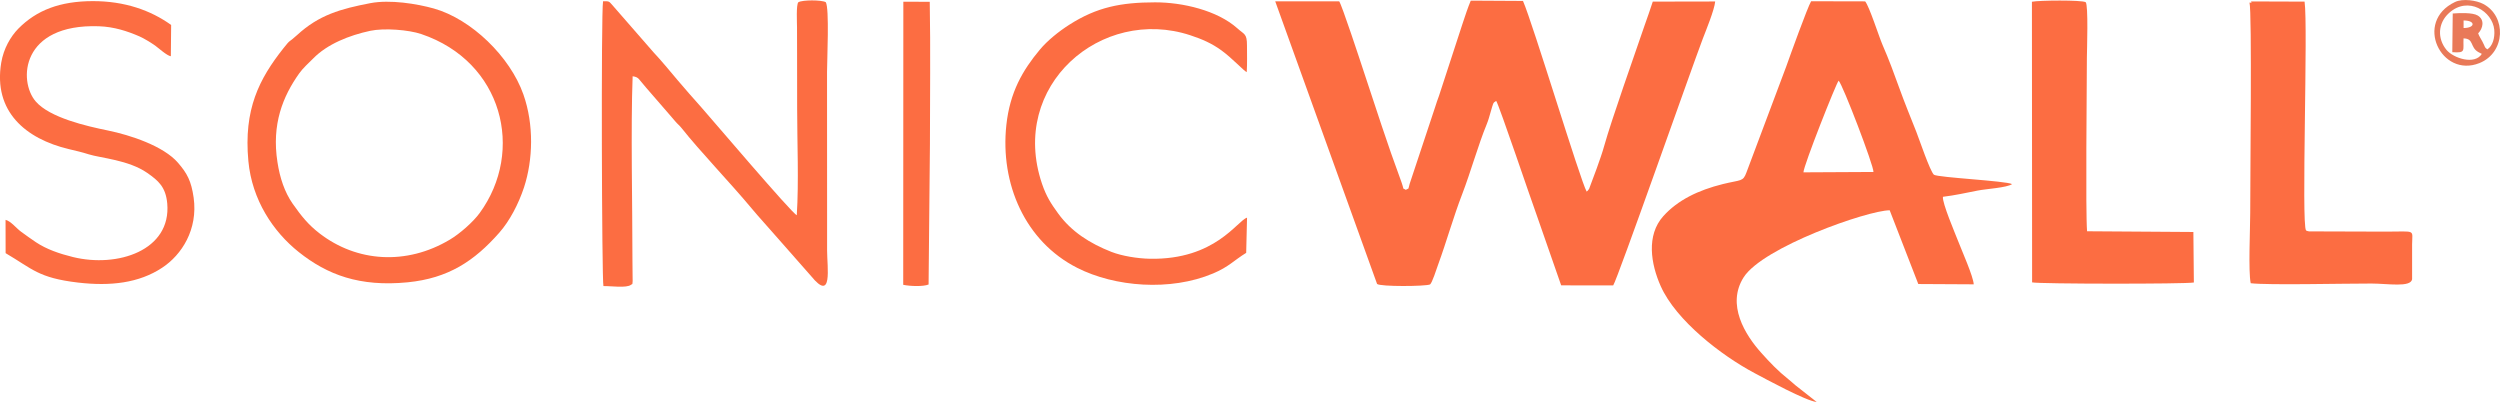 <?xml version="1.0" encoding="UTF-8"?>
<!DOCTYPE svg PUBLIC "-//W3C//DTD SVG 1.1//EN" "http://www.w3.org/Graphics/SVG/1.1/DTD/svg11.dtd">
<!-- Creator: CorelDRAW 2018 (64-Bit) -->
<svg xmlns="http://www.w3.org/2000/svg" xml:space="preserve" width="398px" height="64px" version="1.1" style="shape-rendering:geometricPrecision; text-rendering:geometricPrecision; image-rendering:optimizeQuality; fill-rule:evenodd; clip-rule:evenodd"
viewBox="0 0 409.87 65.9"
 xmlns:xlink="http://www.w3.org/1999/xlink">
 <defs>
  <style type="text/css">
   <![CDATA[
    .fil1 {fill:#E97958}
    .fil0 {fill:#FC6D42}
   ]]>
  </style>
 </defs>
 <g id="Layer_x0020_1">
  <path class="fil0" d="M234.45 46.63c0.34,-0.23 1.06,-2.51 1.37,-3.37 1.35,-3.69 2.42,-7.58 3.93,-11.51 1.37,-3.57 2.61,-8.02 4,-11.4 0.27,-0.66 0.42,-1.24 0.62,-1.93 0.47,-1.57 0.36,-1.54 0.93,-1.88 0.55,0.9 5.75,16.33 6.67,18.82l3.98 11.42 8.53 0.01c0.71,-1.03 12.91,-35.78 14.69,-40.45 0.53,-1.38 1.91,-4.73 2.03,-6.1l-10.23 0.02c-0.37,1.19 -0.85,2.48 -1.32,3.84 -1.67,4.87 -5.45,15.56 -6.61,19.7 -0.32,1.17 -0.81,2.55 -1.28,3.86l-1.23 3.3c-0.21,0.32 -0.2,0.27 -0.4,0.45 -1.03,-1.78 -8.82,-27.57 -10.44,-31.26l-8.56 -0.05c-0.48,1.14 -0.92,2.49 -1.35,3.78l-3.85 11.8c-0.23,0.65 -0.48,1.31 -0.65,1.9l-4.17 12.56c-0.31,1.07 0,0.6 -0.63,0.98 -0.69,-0.44 -0.09,0.39 -0.92,-1.84 -1.98,-5.32 -4.12,-11.95 -5.92,-17.39 -0.63,-1.92 -3.66,-11.12 -4.08,-11.67l-10.49 -0.01 16.7 46.34c0.49,0.46 7.94,0.41 8.68,0.08z"/>
  <path class="fil0" d="M295.67 28.25c0.03,-1.13 5.39,-14.65 5.77,-15.03 0.66,0.61 5.78,13.99 5.71,14.97l-11.48 0.06zm2.17 37.65l-3.48 -2.74c-0.41,-0.34 -0.73,-0.65 -1.17,-1 -1.67,-1.32 -3.02,-2.74 -4.41,-4.29 -2.68,-2.98 -5.77,-7.94 -2.9,-12.43 3.18,-4.94 20.28,-10.94 23.93,-10.97l4.69 12.09 9.09 0.05c-0.07,-1.3 -1.97,-5.55 -2.58,-7.14 -0.41,-1.07 -2.62,-6.23 -2.47,-7.21 1.99,-0.24 3.85,-0.66 5.69,-1.02 1.42,-0.28 4.75,-0.46 5.65,-1.06 -1,-0.54 -12.14,-1.07 -12.82,-1.54 -0.65,-0.61 -2.41,-5.83 -2.89,-7.05 -0.9,-2.28 -1.88,-4.65 -2.76,-7.1 -0.92,-2.54 -1.68,-4.63 -2.76,-7.11 -0.59,-1.35 -2.16,-6.31 -2.86,-7.16l-8.86 -0.02c-0.57,0.94 -3.48,9 -4.08,10.7l-6.53 17.39c-0.57,1.52 -0.83,1.14 -3.85,1.88 -4.07,1.01 -7.41,2.64 -9.77,5.26 -2.83,3.15 -2.04,7.86 -0.43,11.47 2.51,5.64 9.95,11.38 15.38,14.26 1.82,0.97 8.48,4.59 10.19,4.74z"/>
  <path class="fil0" d="M98.93 46.9c1.11,-0.04 3.82,0.37 4.53,-0.22 0.22,-0.2 0.3,0.29 0.25,-1.67 -0.02,-0.73 -0.02,-1.45 -0.02,-2.18 0,-9.26 -0.29,-21.87 0.03,-30.33 1.05,0.14 0.96,0.46 2.22,1.88l3.85 4.44c0.31,0.37 0.56,0.64 0.92,1.07 0.38,0.46 0.65,0.62 1.04,1.11 2.97,3.76 8.06,9.05 11.51,13.2 1.27,1.53 2.69,3.04 3.88,4.43l5.83 6.62c3.6,4.42 2.63,-1.43 2.63,-4.2 0,-1.98 0,-3.95 0,-5.93l-0.01 -23.32c0,-1.89 0.41,-10.51 -0.21,-11.45 -0.71,-0.38 -3.79,-0.39 -4.49,0.01 -0.38,0.35 -0.22,3.43 -0.22,4.12 0,1.45 0.01,2.9 0.01,4.35 0,2.97 0.01,5.93 0.01,8.9 0,5.59 0.29,12.06 -0.06,17.55 -0.8,-0.29 -14.05,-15.89 -15.65,-17.69 -1.3,-1.46 -2.64,-2.97 -3.87,-4.43 -1.42,-1.68 -2.67,-3.21 -3.94,-4.56l-6.82 -7.82c-0.5,-0.55 -0.44,-0.6 -1.48,-0.58 -0.34,1.88 -0.2,45.79 0.06,46.7z"/>
  <path class="fil0" d="M60.69 5.05c2.3,-0.49 6.31,-0.17 8.38,0.53 13.37,4.52 16.98,19.16 9.58,29.33 -1.1,1.51 -3.29,3.42 -4.91,4.38 -7.11,4.24 -15.25,3.68 -21.35,-1.03 -1.84,-1.42 -2.96,-2.81 -4.41,-4.87 -1.33,-1.91 -2.1,-4.25 -2.49,-6.8 -0.98,-6.23 0.89,-10.81 3.57,-14.57 0.62,-0.88 1.54,-1.68 2.29,-2.44 2.31,-2.36 5.9,-3.79 9.34,-4.53zm0.04 -4.54c-4.89,0.94 -8.43,1.93 -12.03,5.24 -1.47,1.35 -0.98,0.57 -2.21,2.13 -4.01,5.06 -6.56,10.04 -5.77,18.52 0.59,6.38 4.08,11.59 8.25,14.91 4.7,3.74 9.98,5.74 17.86,4.97 6.67,-0.66 10.93,-3.48 15.04,-8.15 1.68,-1.91 3.14,-4.68 4.05,-7.44 1.46,-4.49 1.64,-10.24 -0.11,-15.21 -2.18,-6.19 -8.52,-12.35 -14.68,-14.09 -2.79,-0.78 -7.18,-1.49 -10.4,-0.88z"/>
  <path class="fil0" d="M368.8 0.42c0.43,1.43 0.11,28.98 0.12,34.5 0,2.43 -0.33,9.64 0.08,11.51 2.89,0.34 15.24,0.04 19.81,0.05 2.71,0.01 6.41,0.67 6.65,-0.7l0 -2.36c0,-1.12 -0.01,-2.24 0,-3.36 0.02,-2.52 0.71,-2.09 -4.27,-2.09l-12.63 -0.04c-0.5,-0.1 -0.29,-0.06 -0.49,-0.17 -0.79,-0.87 0.35,-33.59 -0.24,-37.5l-8.78 -0.03c0.13,0.31 0.13,0.19 -0.25,0.19z"/>
  <path class="fil0" d="M359.6 38.03l-17.43 -0.12c-0.26,-3.29 -0.04,-23.55 -0.03,-28.49 0.01,-1.12 0.26,-8.66 -0.2,-9.07 -0.72,-0.37 -7.61,-0.31 -8.81,-0.07l0.03 46.01c1.16,0.27 25.12,0.29 26.52,0.02l-0.08 -8.28z"/>
  <path class="fil0" d="M204.31 41.45l0.14 -5.77c-1.61,0.49 -5.18,6.92 -15.89,6.74 -2.1,-0.04 -4.63,-0.46 -6.35,-1.13 -3.53,-1.39 -6.55,-3.3 -8.73,-6.3 -1.15,-1.59 -1.92,-2.74 -2.65,-4.88 -5.45,-16.11 9.75,-29.14 24.33,-24.33 1.92,0.63 3.51,1.33 5.07,2.46 1.81,1.31 3.75,3.44 4.17,3.58 0.09,-1.45 0.04,-2.92 0.04,-4.38 0,-1.97 -0.43,-1.76 -1.59,-2.81 -3.27,-2.92 -8.95,-4.26 -13.49,-4.25 -5.57,0.01 -9.5,0.77 -14.05,3.67 -1.74,1.11 -3.59,2.6 -4.83,4.09 -2.82,3.37 -4.91,6.98 -5.49,12.35 -1.04,9.63 3.07,19.09 11.62,23.42 6.14,3.12 15.25,3.88 22.27,0.92 2.59,-1.09 3.41,-2.14 5.43,-3.38z"/>
  <path class="fil0" d="M0.91 36.04l0.01 5.46c4.39,2.57 5.33,4.05 11.85,4.82 5.37,0.63 10.02,0.07 13.8,-2.42 3.23,-2.12 5.9,-6.28 5.18,-11.49 -0.39,-2.75 -1.07,-3.99 -2.56,-5.72 -2.39,-2.77 -7.84,-4.55 -11.5,-5.3 -3.51,-0.72 -9.53,-2.09 -11.84,-4.77 -2.88,-3.35 -2.42,-12.75 10.36,-12.32 2.52,0.09 4.66,0.8 6.65,1.66 0.72,0.31 1.91,1.04 2.59,1.52 0.54,0.39 1.92,1.65 2.56,1.74l0.05 -5.13c-3.34,-2.4 -7.62,-3.92 -12.85,-3.91 -5.37,0.01 -9.22,1.48 -12.22,4.53 -1.24,1.27 -2.4,3.23 -2.79,5.58 -1.32,7.97 3.99,12.46 11.08,14.15 1.14,0.27 2.19,0.51 3.28,0.86 1.94,0.61 6.54,0.92 9.59,3.05 1.81,1.27 3.02,2.29 3.27,5 0.68,7.71 -8.15,10.58 -15.45,8.79 -2.2,-0.54 -4.34,-1.27 -6.09,-2.44 -0.9,-0.6 -1.46,-1.02 -2.42,-1.71 -0.8,-0.58 -1.66,-1.73 -2.55,-1.95z"/>
  <path class="fil0" d="M148.08 46.69c1.16,0.24 3.27,0.31 4.16,-0.05l0.22 -22.98c0,-7.77 0.11,-15.61 -0.03,-23.37l-4.33 -0.01 -0.02 46.41z"/>
  <path class="fil1" d="M402.05 8.55c2.31,0.17 1.74,-0.27 1.84,-2.26 1.75,0.03 1.03,1.44 2.42,2.24l0.58 0.3c-1.17,1.87 -4.66,0.7 -5.78,-0.64 -1.54,-1.85 -1.44,-4.39 0.39,-6.05 3.15,-2.87 7.15,-0.27 7.43,2.74 0.12,1.4 -0.3,2.68 -1.14,3.21 -0.53,-0.41 -0.24,-0.2 -0.79,-1.25 -0.3,-0.58 -0.54,-0.89 -0.71,-1.37 0.8,-0.83 1.11,-2.24 -0.09,-2.94 -0.84,-0.49 -2.9,-0.41 -4.08,-0.32l-0.07 6.34zm0.43 -8.22c-6.77,3.23 -2.25,12.52 4.02,10.01 4.3,-1.73 4.47,-7.71 0.6,-9.71 -1.08,-0.56 -3.3,-0.93 -4.62,-0.3zm1.42 4.26l0 -1.24c2.01,0 1.93,1.24 0,1.24z"/>
 </g>
</svg>
